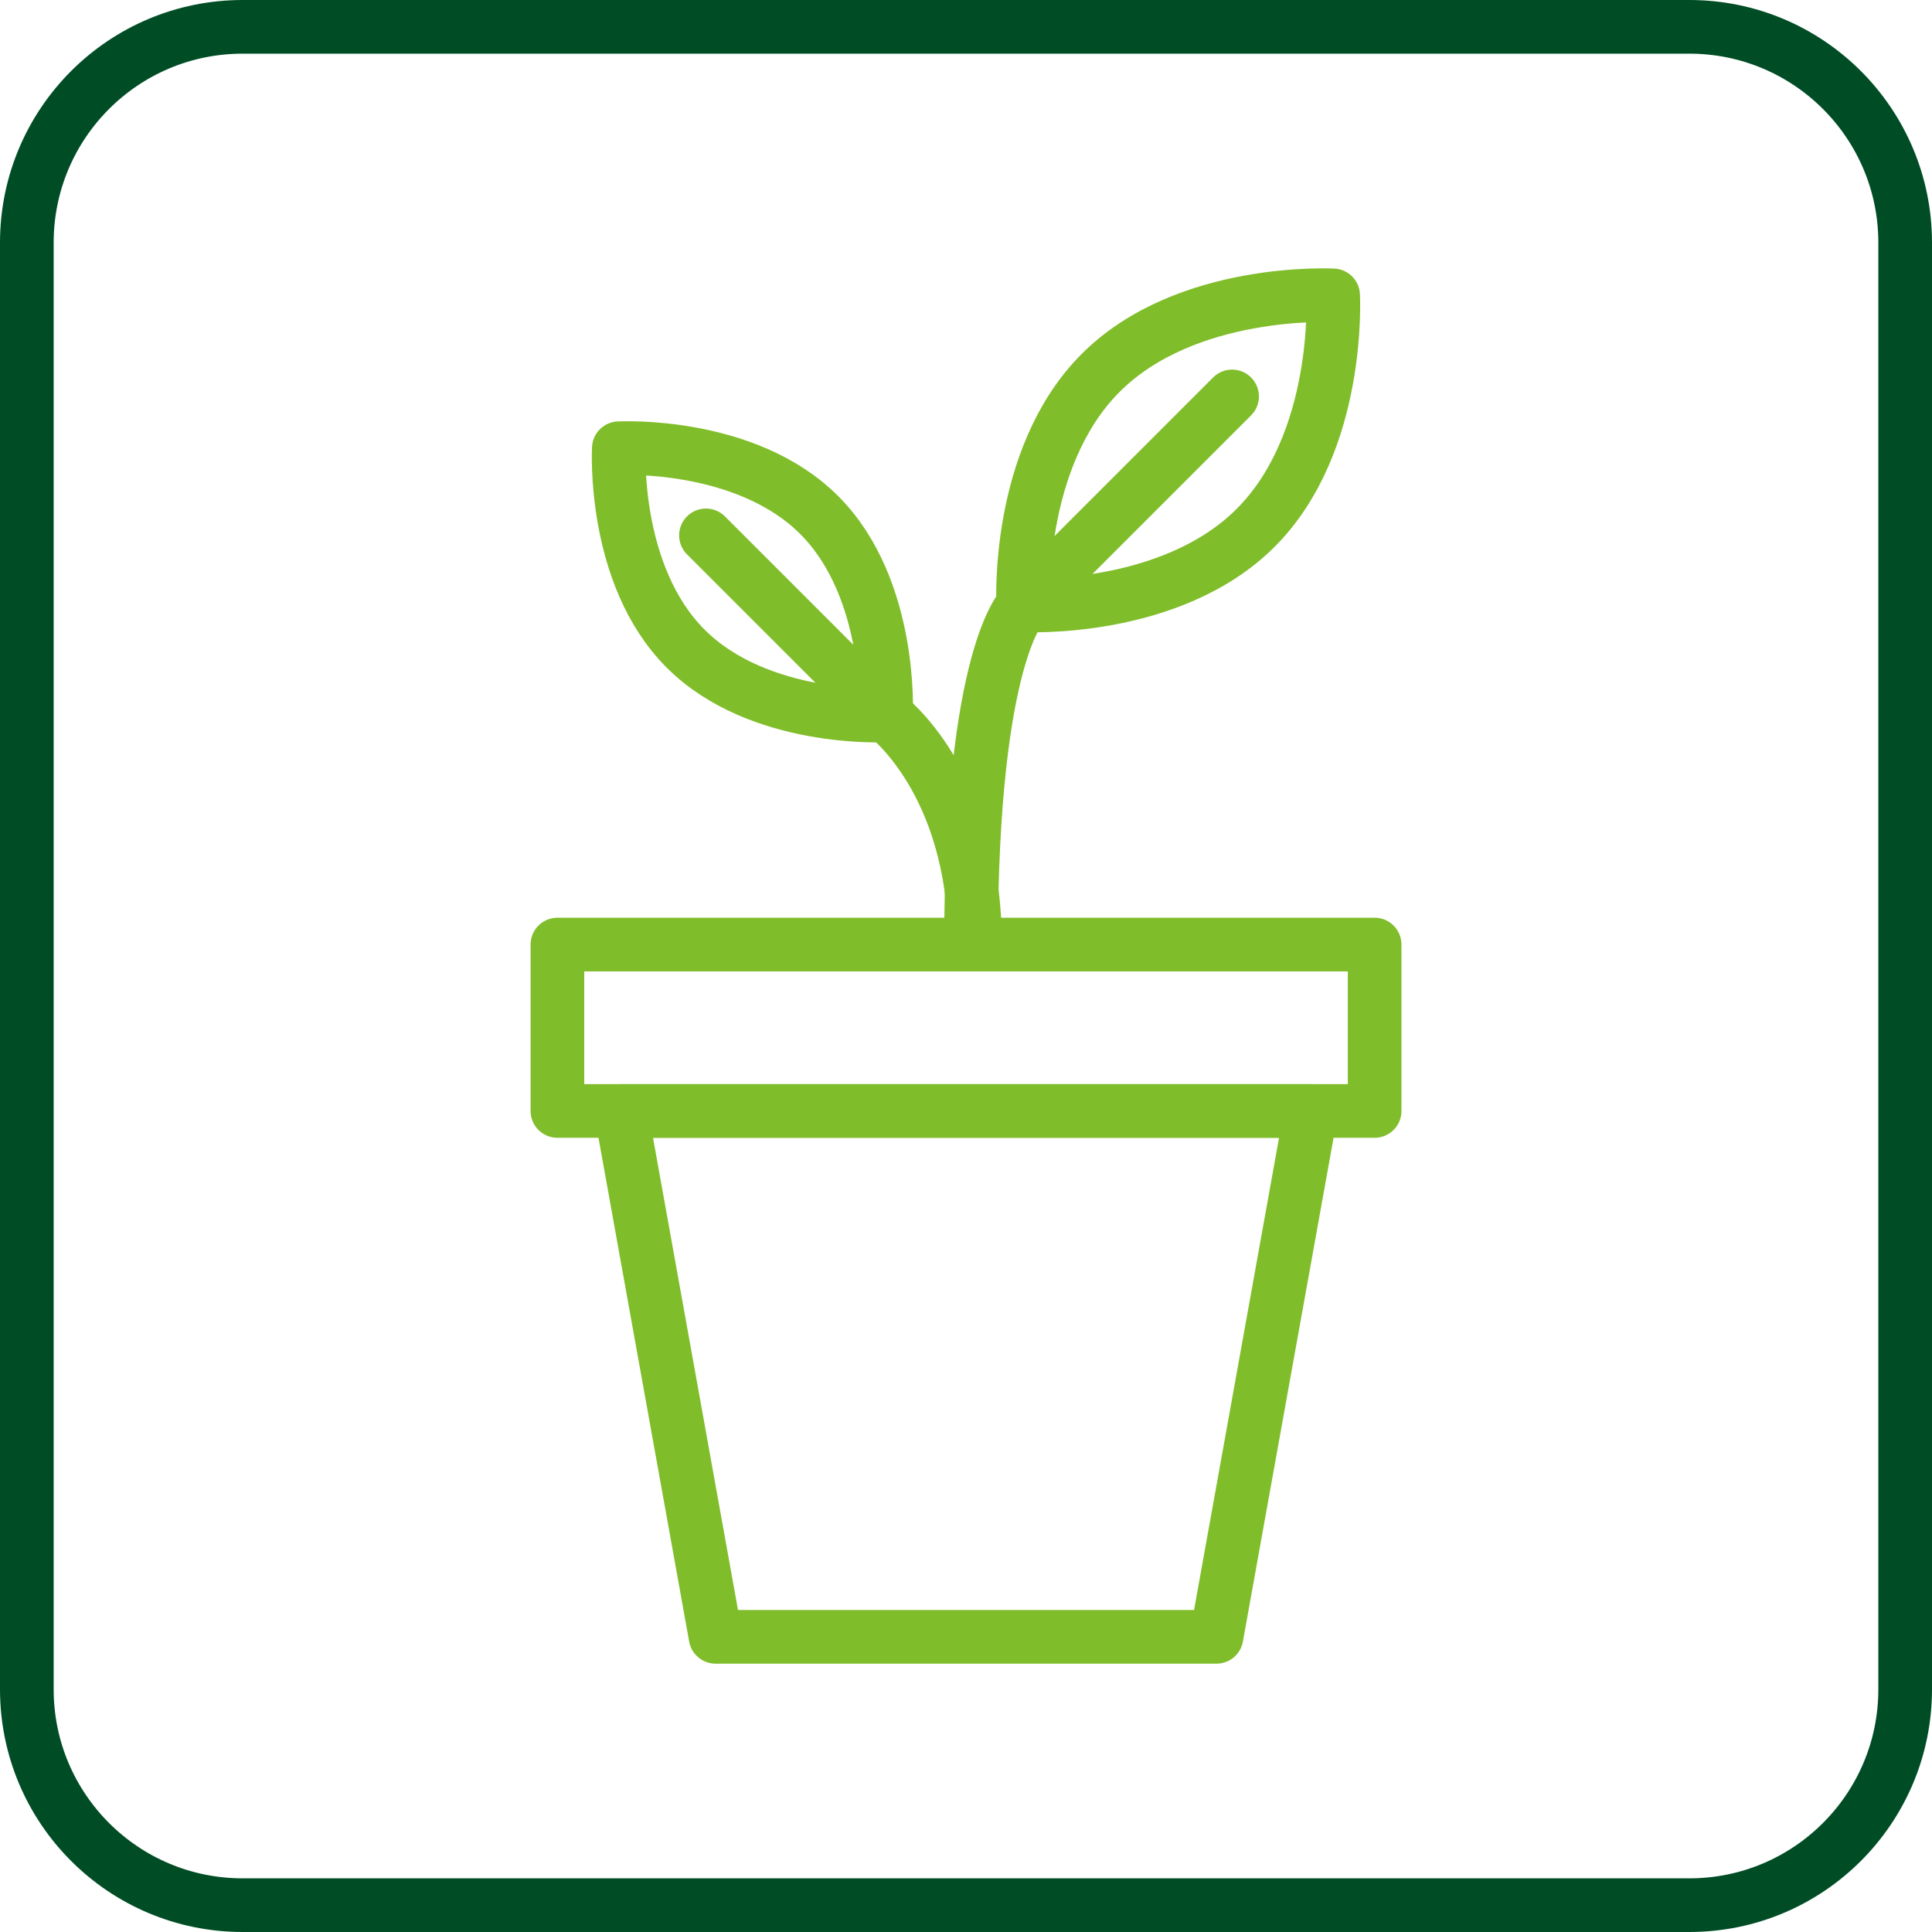 <svg width="72" height="72" viewBox="0 0 72 72" fill="none" xmlns="http://www.w3.org/2000/svg">
<path d="M62.957 71H9.043C4.601 71 1 67.399 1 62.957V9.043C1 4.601 4.601 1 9.043 1H62.956C67.399 1 71 4.601 71 9.043V62.956C71 67.399 67.399 71 62.957 71Z" stroke="#004D25" stroke-width="2" stroke-miterlimit="10"/>
<path d="M33.018 26.661C33.018 26.661 28.3 26.921 25.551 24.172C22.802 21.423 23.062 16.705 23.062 16.705C23.062 16.705 27.78 16.445 30.529 19.194C33.278 21.943 33.018 26.661 33.018 26.661Z" stroke="#80BD2A" stroke-width="2" stroke-miterlimit="10" stroke-linecap="round" stroke-linejoin="round"/>
<path d="M26.309 19.952L33.019 26.661C33.019 26.661 36.337 29.119 36.337 35.201" stroke="#80BD2A" stroke-width="2" stroke-miterlimit="10" stroke-linecap="round" stroke-linejoin="round"/>
<path d="M38.133 22.557C38.133 22.557 37.831 17.084 41.02 13.895C44.209 10.706 49.682 11.008 49.682 11.008C49.682 11.008 49.984 16.481 46.795 19.67C43.606 22.859 38.133 22.557 38.133 22.557Z" stroke="#80BD2A" stroke-width="2" stroke-miterlimit="10" stroke-linecap="round" stroke-linejoin="round"/>
<path d="M45.916 14.774L38.133 22.557C38.133 22.557 36.188 24.315 36.188 35.201" stroke="#80BD2A" stroke-width="2" stroke-miterlimit="10" stroke-linecap="round" stroke-linejoin="round"/>
<path d="M51.228 35.201H20.773V41.402H51.228V35.201Z" stroke="#80BD2A" stroke-width="2" stroke-miterlimit="10" stroke-linecap="round" stroke-linejoin="round"/>
<path d="M45.335 61H26.667L23.14 41.402H48.862L45.335 61Z" stroke="#80BD2A" stroke-width="2" stroke-miterlimit="10" stroke-linecap="round" stroke-linejoin="round"/>
</svg>
